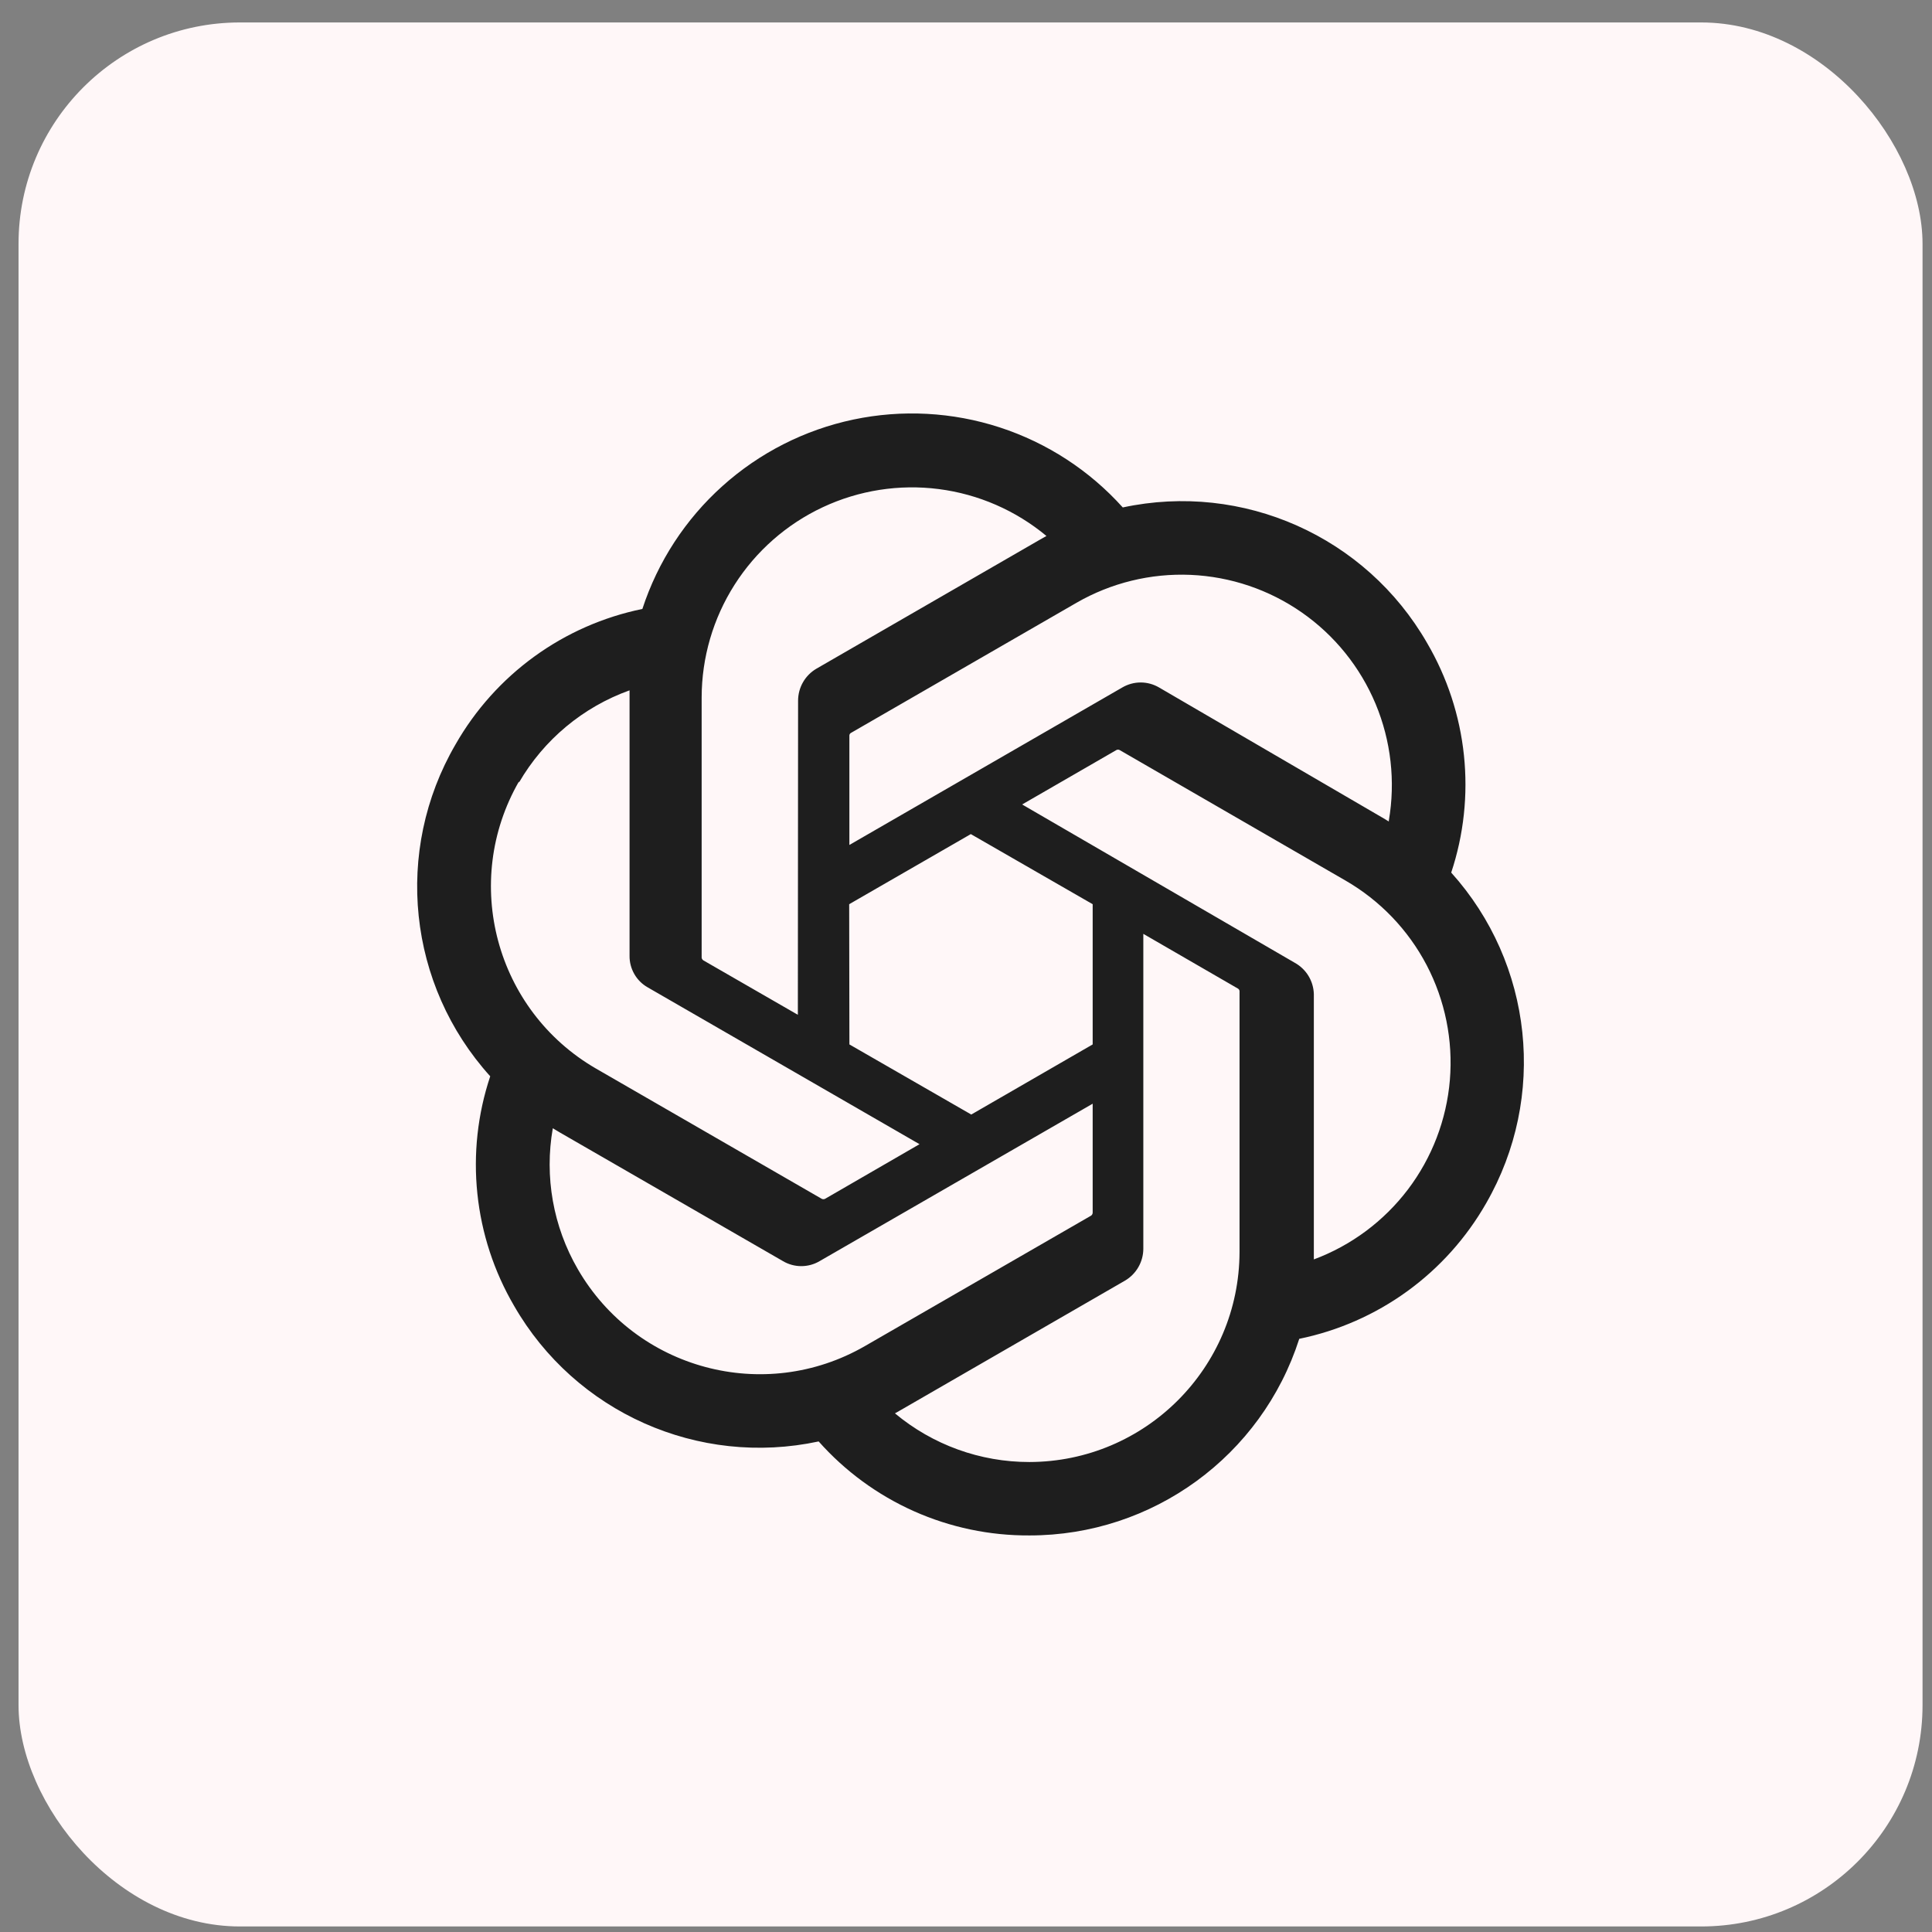 <svg width="69" height="69" viewBox="0 0 69 69" fill="none" xmlns="http://www.w3.org/2000/svg">
<rect x="0" y="0" width="69" height="69" fill="#808080" stroke="none"/>
<rect x="0.662" y="0.802" width="68" height="68" rx="7.905" fill="#FFF7F8"/>
<path d="M51.829 31.164C52.277 29.815 52.432 28.385 52.283 26.971C52.135 25.558 51.686 24.192 50.968 22.965C48.782 19.16 44.389 17.203 40.099 18.123C38.911 16.801 37.396 15.816 35.707 15.265C34.017 14.714 32.213 14.618 30.474 14.985C28.736 15.352 27.125 16.171 25.803 17.358C24.48 18.545 23.494 20.059 22.942 21.748C21.549 22.034 20.233 22.613 19.082 23.448C17.931 24.283 16.971 25.355 16.267 26.59C14.058 30.389 14.56 35.18 17.508 38.439C17.058 39.787 16.901 41.216 17.049 42.63C17.196 44.044 17.643 45.411 18.361 46.638C20.549 50.444 24.945 52.401 29.238 51.48C30.181 52.542 31.341 53.392 32.639 53.971C33.937 54.55 35.344 54.845 36.765 54.837C41.163 54.841 45.059 52.002 46.402 47.815C47.795 47.529 49.111 46.949 50.262 46.114C51.413 45.279 52.372 44.208 53.077 42.973C55.259 39.181 54.756 34.416 51.829 31.164ZM36.765 52.215C35.01 52.217 33.31 51.602 31.963 50.477L32.2 50.342L40.178 45.737C40.376 45.621 40.541 45.455 40.656 45.255C40.771 45.056 40.832 44.83 40.833 44.6V33.352L44.206 35.303C44.24 35.32 44.263 35.352 44.269 35.39V44.711C44.261 48.851 40.906 52.206 36.765 52.215ZM20.636 45.327C19.755 43.807 19.439 42.025 19.743 40.295L19.98 40.437L27.966 45.042C28.163 45.158 28.388 45.219 28.617 45.219C28.847 45.219 29.072 45.158 29.269 45.042L39.024 39.418V43.312C39.023 43.333 39.018 43.352 39.008 43.37C38.999 43.388 38.985 43.403 38.969 43.415L30.889 48.075C27.298 50.144 22.71 48.914 20.636 45.327ZM18.534 27.949C19.421 26.419 20.82 25.252 22.484 24.655V34.134C22.481 34.363 22.54 34.588 22.654 34.787C22.767 34.986 22.933 35.15 23.132 35.263L32.84 40.864L29.467 42.815C29.448 42.824 29.428 42.829 29.407 42.829C29.387 42.829 29.366 42.824 29.348 42.815L21.283 38.162C17.7 36.085 16.471 31.501 18.534 27.909V27.949ZM46.244 34.386L36.505 28.731L39.87 26.788C39.888 26.778 39.908 26.773 39.929 26.773C39.95 26.773 39.97 26.778 39.988 26.788L48.053 31.448C49.286 32.16 50.291 33.207 50.952 34.469C51.611 35.73 51.899 37.153 51.781 38.572C51.662 39.991 51.143 41.346 50.283 42.481C49.422 43.615 48.258 44.482 46.923 44.979V35.5C46.916 35.272 46.85 35.049 46.731 34.853C46.612 34.658 46.444 34.497 46.244 34.386ZM49.601 29.339L49.364 29.197L41.394 24.552C41.195 24.436 40.969 24.374 40.739 24.374C40.508 24.374 40.282 24.436 40.083 24.552L30.335 30.177V26.282C30.333 26.262 30.337 26.243 30.345 26.224C30.353 26.206 30.366 26.191 30.383 26.18L38.448 21.527C39.684 20.815 41.097 20.47 42.522 20.531C43.947 20.593 45.325 21.059 46.495 21.875C47.665 22.691 48.578 23.824 49.129 25.14C49.678 26.456 49.842 27.902 49.601 29.308V29.339H49.601ZM28.495 36.243L25.122 34.3C25.105 34.289 25.091 34.276 25.08 34.259C25.069 34.243 25.062 34.224 25.059 34.205V24.908C25.061 23.482 25.469 22.085 26.235 20.883C27.001 19.68 28.094 18.72 29.385 18.115C30.677 17.51 32.114 17.285 33.529 17.467C34.943 17.649 36.277 18.23 37.373 19.142L37.136 19.276L29.159 23.881C28.96 23.997 28.795 24.163 28.68 24.363C28.565 24.562 28.504 24.788 28.503 25.018L28.495 36.243V36.243ZM30.328 32.293L34.672 29.789L39.024 32.293V37.301L34.688 39.805L30.336 37.301L30.328 32.293Z" fill="#1E1E1E"/>
</svg>
